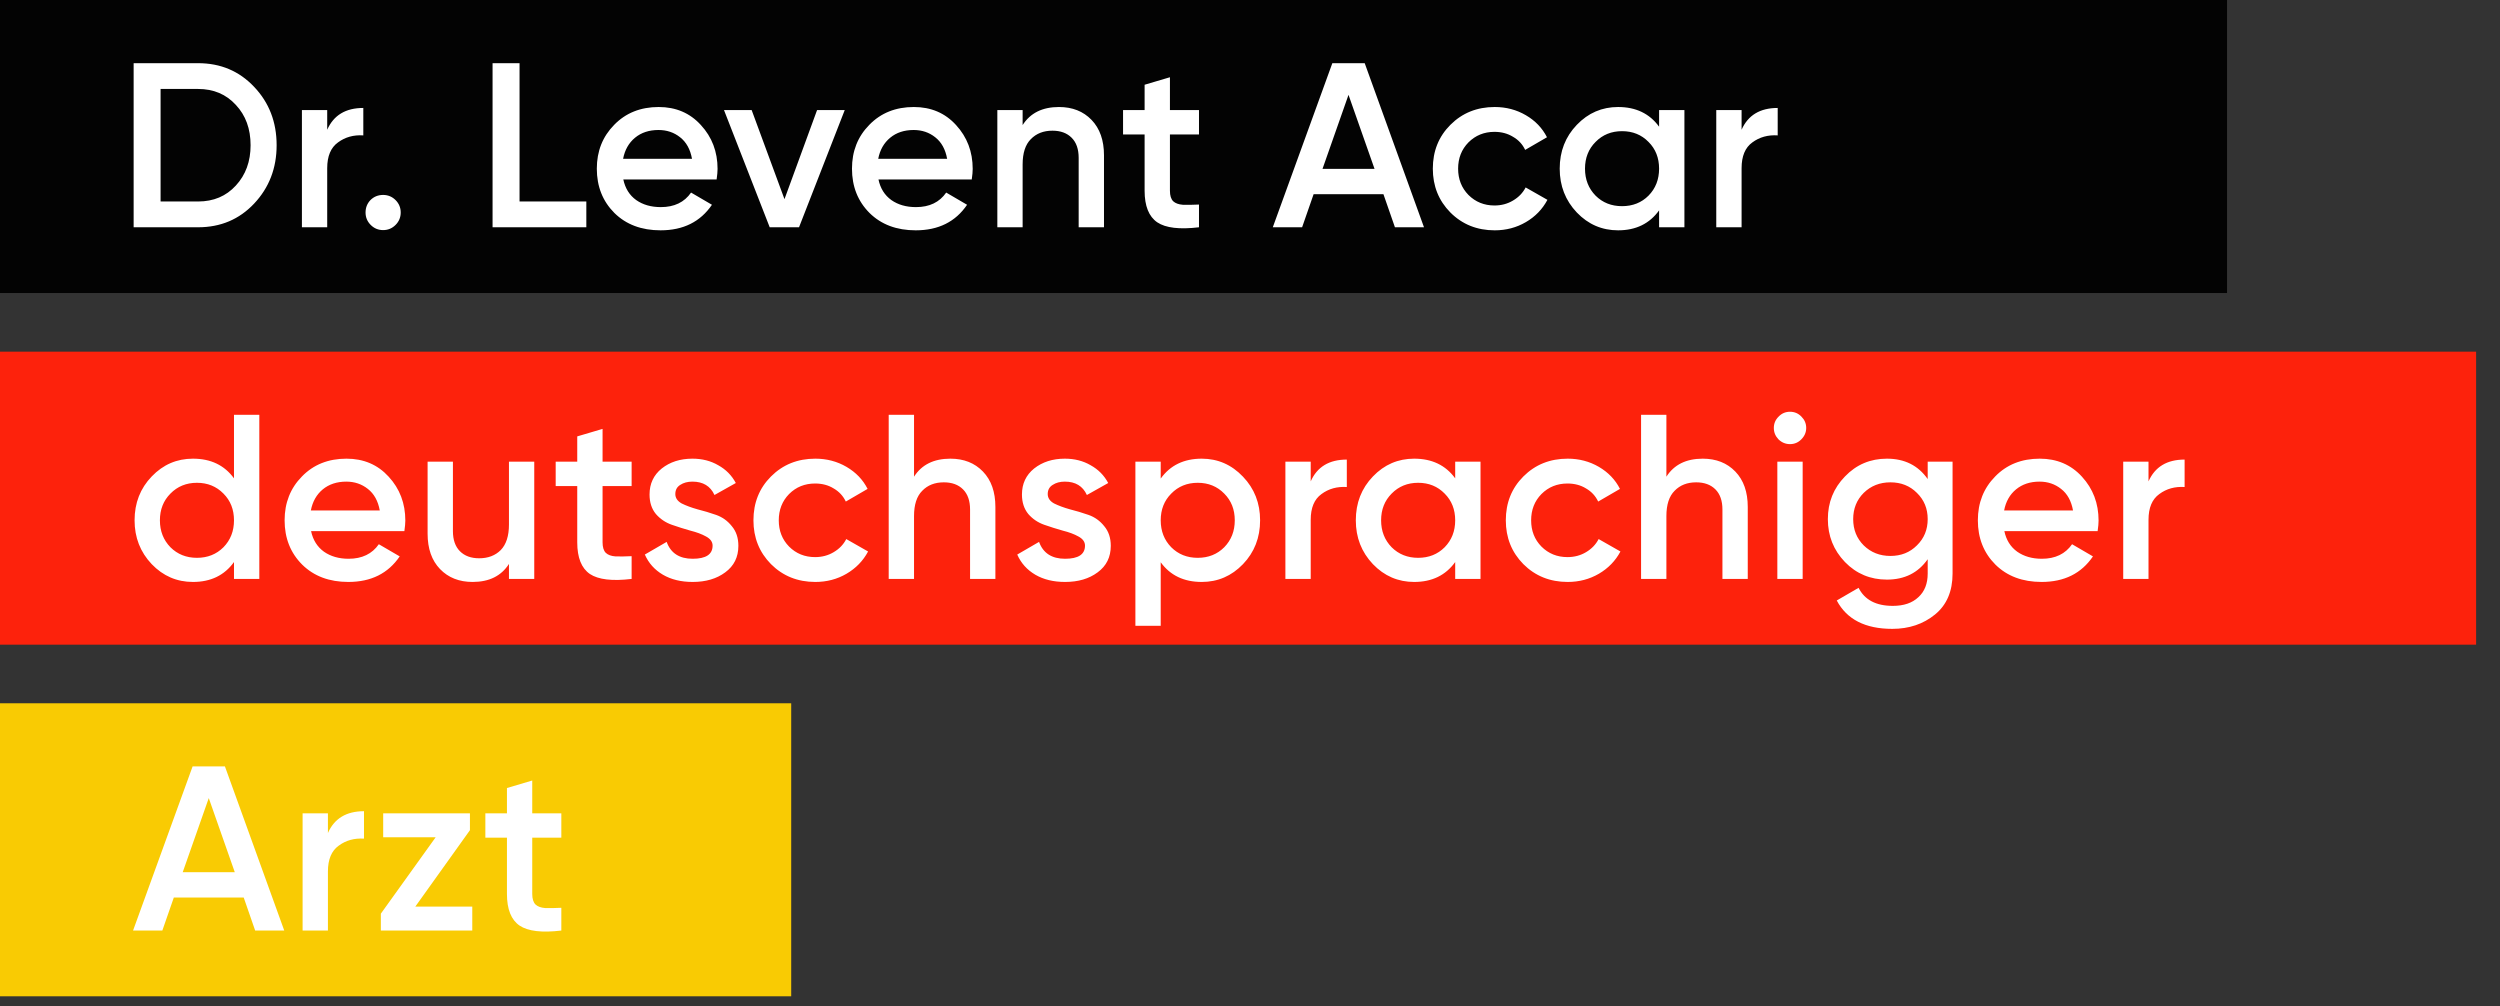 <svg xmlns="http://www.w3.org/2000/svg" width="77" height="31" viewBox="0 0 77 31" fill="none"><rect x="0" y="0" width="77" height="31" fill="#333333" stroke="none"/><rect width="68.593" height="9.025" fill="#030303"></rect><rect y="10.831" width="76.264" height="9.025" fill="#FD220C"></rect><rect y="21.661" width="24.369" height="9.025" fill="#F9CB03"></rect><path d="M6.101 1.946C6.794 1.946 7.369 2.189 7.827 2.675C8.289 3.161 8.52 3.76 8.52 4.473C8.52 5.18 8.289 5.78 7.827 6.271C7.369 6.757 6.794 7 6.101 7H4.116V1.946H6.101ZM6.101 6.206C6.578 6.206 6.965 6.042 7.264 5.715C7.567 5.387 7.718 4.973 7.718 4.473C7.718 3.967 7.567 3.554 7.264 3.231C6.965 2.904 6.578 2.74 6.101 2.74H4.946V6.206H6.101ZM10.078 3.996C10.276 3.549 10.646 3.325 11.19 3.325V4.17C10.892 4.15 10.632 4.223 10.411 4.386C10.189 4.545 10.078 4.81 10.078 5.18V7H9.299V3.39H10.078V3.996ZM12.183 6.928C12.077 7.034 11.95 7.087 11.8 7.087C11.651 7.087 11.524 7.034 11.418 6.928C11.312 6.822 11.259 6.694 11.259 6.545C11.259 6.396 11.309 6.268 11.41 6.162C11.516 6.057 11.646 6.004 11.8 6.004C11.95 6.004 12.077 6.057 12.183 6.162C12.289 6.268 12.342 6.396 12.342 6.545C12.342 6.694 12.289 6.822 12.183 6.928ZM16.002 6.206H18.059V7H15.171V1.946H16.002V6.206ZM19.198 5.527C19.256 5.801 19.388 6.013 19.595 6.162C19.802 6.307 20.055 6.379 20.354 6.379C20.767 6.379 21.078 6.23 21.285 5.931L21.928 6.307C21.571 6.832 21.044 7.094 20.346 7.094C19.759 7.094 19.285 6.916 18.924 6.56C18.563 6.199 18.382 5.744 18.382 5.195C18.382 4.656 18.561 4.206 18.917 3.845C19.273 3.479 19.73 3.296 20.288 3.296C20.818 3.296 21.251 3.481 21.588 3.852C21.93 4.223 22.101 4.673 22.101 5.202C22.101 5.284 22.091 5.392 22.072 5.527H19.198ZM19.191 4.892H21.314C21.261 4.598 21.138 4.377 20.946 4.227C20.758 4.078 20.536 4.004 20.281 4.004C19.992 4.004 19.752 4.083 19.559 4.242C19.367 4.401 19.244 4.617 19.191 4.892ZM25.166 3.39H26.018L24.61 7H23.707L22.299 3.39H23.151L24.162 6.134L25.166 3.39ZM27.057 5.527C27.114 5.801 27.247 6.013 27.454 6.162C27.661 6.307 27.913 6.379 28.212 6.379C28.626 6.379 28.936 6.23 29.143 5.931L29.786 6.307C29.43 6.832 28.902 7.094 28.205 7.094C27.617 7.094 27.143 6.916 26.782 6.56C26.421 6.199 26.241 5.744 26.241 5.195C26.241 4.656 26.419 4.206 26.775 3.845C27.131 3.479 27.588 3.296 28.147 3.296C28.676 3.296 29.11 3.481 29.447 3.852C29.788 4.223 29.959 4.673 29.959 5.202C29.959 5.284 29.95 5.392 29.93 5.527H27.057ZM27.049 4.892H29.172C29.119 4.598 28.996 4.377 28.804 4.227C28.616 4.078 28.395 4.004 28.14 4.004C27.851 4.004 27.61 4.083 27.418 4.242C27.225 4.401 27.102 4.617 27.049 4.892ZM32.616 3.296C33.03 3.296 33.365 3.428 33.62 3.693C33.875 3.958 34.003 4.321 34.003 4.783V7H33.223V4.863C33.223 4.593 33.151 4.386 33.006 4.242C32.862 4.097 32.664 4.025 32.414 4.025C32.14 4.025 31.919 4.112 31.75 4.285C31.581 4.454 31.497 4.714 31.497 5.065V7H30.718V3.39H31.497V3.852C31.733 3.481 32.106 3.296 32.616 3.296ZM36.929 4.141H36.034V5.874C36.034 6.023 36.067 6.131 36.135 6.199C36.202 6.261 36.301 6.297 36.431 6.307C36.566 6.312 36.732 6.309 36.929 6.3V7C36.332 7.072 35.904 7.022 35.644 6.848C35.384 6.67 35.254 6.345 35.254 5.874V4.141H34.59V3.39H35.254V2.61L36.034 2.379V3.39H36.929V4.141ZM42.964 7L42.61 5.982H40.459L40.105 7H39.202L41.036 1.946H42.033L43.859 7H42.964ZM40.733 5.202H42.336L41.534 2.921L40.733 5.202ZM46.037 7.094C45.493 7.094 45.038 6.911 44.672 6.545C44.311 6.179 44.131 5.729 44.131 5.195C44.131 4.656 44.311 4.206 44.672 3.845C45.038 3.479 45.493 3.296 46.037 3.296C46.388 3.296 46.708 3.38 46.997 3.549C47.286 3.717 47.502 3.943 47.647 4.227L46.975 4.617C46.894 4.444 46.769 4.309 46.6 4.213C46.436 4.112 46.246 4.061 46.03 4.061C45.712 4.061 45.445 4.17 45.228 4.386C45.016 4.603 44.91 4.872 44.91 5.195C44.91 5.517 45.016 5.787 45.228 6.004C45.445 6.22 45.712 6.329 46.03 6.329C46.241 6.329 46.431 6.278 46.6 6.177C46.773 6.076 46.903 5.941 46.99 5.773L47.661 6.155C47.507 6.444 47.286 6.673 46.997 6.841C46.708 7.01 46.388 7.094 46.037 7.094ZM51.1 3.39H51.88V7H51.1V6.48C50.806 6.889 50.385 7.094 49.837 7.094C49.341 7.094 48.917 6.911 48.566 6.545C48.214 6.174 48.039 5.724 48.039 5.195C48.039 4.661 48.214 4.211 48.566 3.845C48.917 3.479 49.341 3.296 49.837 3.296C50.385 3.296 50.806 3.498 51.1 3.902V3.39ZM49.143 6.025C49.36 6.242 49.632 6.35 49.959 6.35C50.286 6.35 50.559 6.242 50.775 6.025C50.992 5.804 51.1 5.527 51.1 5.195C51.1 4.863 50.992 4.588 50.775 4.372C50.559 4.15 50.286 4.04 49.959 4.04C49.632 4.04 49.36 4.15 49.143 4.372C48.927 4.588 48.818 4.863 48.818 5.195C48.818 5.527 48.927 5.804 49.143 6.025ZM53.641 3.996C53.838 3.549 54.209 3.325 54.753 3.325V4.17C54.454 4.15 54.194 4.223 53.973 4.386C53.751 4.545 53.641 4.81 53.641 5.18V7H52.861V3.39H53.641V3.996Z" fill="white"></path><path d="M7.207 12.776H7.987V17.831H7.207V17.311C6.913 17.72 6.492 17.924 5.943 17.924C5.447 17.924 5.024 17.741 4.673 17.376C4.321 17.005 4.145 16.555 4.145 16.026C4.145 15.491 4.321 15.041 4.673 14.675C5.024 14.309 5.447 14.127 5.943 14.127C6.492 14.127 6.913 14.329 7.207 14.733V12.776ZM5.25 16.856C5.467 17.072 5.739 17.181 6.066 17.181C6.393 17.181 6.665 17.072 6.882 16.856C7.099 16.634 7.207 16.358 7.207 16.026C7.207 15.693 7.099 15.419 6.882 15.202C6.665 14.981 6.393 14.87 6.066 14.87C5.739 14.87 5.467 14.981 5.25 15.202C5.034 15.419 4.925 15.693 4.925 16.026C4.925 16.358 5.034 16.634 5.25 16.856ZM9.581 16.358C9.639 16.632 9.772 16.844 9.979 16.993C10.186 17.137 10.438 17.21 10.737 17.21C11.151 17.21 11.461 17.06 11.668 16.762L12.311 17.137C11.954 17.662 11.428 17.924 10.729 17.924C10.142 17.924 9.668 17.746 9.307 17.39C8.946 17.029 8.766 16.574 8.766 16.026C8.766 15.486 8.944 15.036 9.3 14.675C9.656 14.309 10.113 14.127 10.672 14.127C11.201 14.127 11.634 14.312 11.971 14.682C12.313 15.053 12.484 15.503 12.484 16.033C12.484 16.114 12.474 16.223 12.455 16.358H9.581ZM9.574 15.722H11.697C11.644 15.429 11.521 15.207 11.329 15.058C11.141 14.909 10.92 14.834 10.665 14.834C10.376 14.834 10.135 14.914 9.942 15.072C9.75 15.231 9.627 15.448 9.574 15.722ZM15.676 14.22H16.455V17.831H15.676V17.369C15.44 17.739 15.067 17.924 14.556 17.924C14.143 17.924 13.808 17.792 13.553 17.527C13.298 17.263 13.17 16.899 13.17 16.437V14.22H13.95V16.358C13.95 16.627 14.022 16.834 14.167 16.979C14.311 17.123 14.508 17.195 14.759 17.195C15.033 17.195 15.254 17.111 15.423 16.942C15.591 16.769 15.676 16.507 15.676 16.155V14.22ZM19.454 14.971H18.559V16.704C18.559 16.853 18.592 16.962 18.66 17.029C18.727 17.092 18.826 17.128 18.956 17.137C19.09 17.142 19.257 17.14 19.454 17.13V17.831C18.857 17.903 18.429 17.852 18.169 17.679C17.909 17.501 17.779 17.176 17.779 16.704V14.971H17.115V14.22H17.779V13.441L18.559 13.21V14.22H19.454V14.971ZM20.8 15.217C20.8 15.337 20.865 15.433 20.995 15.506C21.13 15.573 21.291 15.633 21.479 15.686C21.671 15.734 21.864 15.792 22.056 15.859C22.249 15.927 22.41 16.042 22.54 16.206C22.675 16.365 22.742 16.567 22.742 16.812C22.742 17.159 22.607 17.431 22.338 17.628C22.073 17.826 21.738 17.924 21.334 17.924C20.978 17.924 20.672 17.85 20.417 17.701C20.162 17.551 19.977 17.344 19.861 17.08L20.533 16.69C20.658 17.036 20.925 17.21 21.334 17.21C21.743 17.21 21.948 17.075 21.948 16.805C21.948 16.69 21.88 16.596 21.746 16.524C21.616 16.451 21.454 16.391 21.262 16.343C21.074 16.29 20.884 16.23 20.692 16.163C20.499 16.095 20.335 15.985 20.201 15.831C20.07 15.672 20.006 15.472 20.006 15.231C20.006 14.899 20.131 14.632 20.381 14.43C20.636 14.228 20.951 14.127 21.327 14.127C21.625 14.127 21.89 14.194 22.121 14.329C22.357 14.459 22.538 14.642 22.663 14.877L22.006 15.246C21.88 14.971 21.654 14.834 21.327 14.834C21.178 14.834 21.052 14.868 20.951 14.935C20.85 14.998 20.8 15.092 20.8 15.217ZM25.112 17.924C24.568 17.924 24.113 17.741 23.747 17.376C23.386 17.01 23.206 16.56 23.206 16.026C23.206 15.486 23.386 15.036 23.747 14.675C24.113 14.309 24.568 14.127 25.112 14.127C25.463 14.127 25.784 14.211 26.072 14.379C26.361 14.548 26.578 14.774 26.722 15.058L26.051 15.448C25.969 15.275 25.844 15.14 25.675 15.043C25.512 14.942 25.321 14.892 25.105 14.892C24.787 14.892 24.52 15 24.303 15.217C24.092 15.433 23.986 15.703 23.986 16.026C23.986 16.348 24.092 16.618 24.303 16.834C24.52 17.051 24.787 17.159 25.105 17.159C25.317 17.159 25.507 17.108 25.675 17.008C25.849 16.906 25.979 16.772 26.065 16.603L26.737 16.986C26.583 17.275 26.361 17.503 26.072 17.672C25.784 17.84 25.463 17.924 25.112 17.924ZM29.271 14.127C29.685 14.127 30.02 14.259 30.275 14.524C30.53 14.788 30.658 15.152 30.658 15.614V17.831H29.878V15.693C29.878 15.424 29.806 15.217 29.661 15.072C29.517 14.928 29.32 14.856 29.069 14.856C28.795 14.856 28.573 14.942 28.405 15.116C28.236 15.284 28.152 15.544 28.152 15.896V17.831H27.372V12.776H28.152V14.682C28.388 14.312 28.761 14.127 29.271 14.127ZM32.27 15.217C32.27 15.337 32.335 15.433 32.465 15.506C32.6 15.573 32.761 15.633 32.949 15.686C33.141 15.734 33.334 15.792 33.526 15.859C33.719 15.927 33.88 16.042 34.01 16.206C34.145 16.365 34.212 16.567 34.212 16.812C34.212 17.159 34.077 17.431 33.808 17.628C33.543 17.826 33.209 17.924 32.804 17.924C32.448 17.924 32.142 17.85 31.887 17.701C31.632 17.551 31.447 17.344 31.331 17.08L32.003 16.69C32.128 17.036 32.395 17.21 32.804 17.21C33.213 17.21 33.418 17.075 33.418 16.805C33.418 16.69 33.35 16.596 33.216 16.524C33.086 16.451 32.925 16.391 32.732 16.343C32.544 16.29 32.354 16.23 32.162 16.163C31.969 16.095 31.805 15.985 31.671 15.831C31.541 15.672 31.476 15.472 31.476 15.231C31.476 14.899 31.601 14.632 31.851 14.43C32.106 14.228 32.422 14.127 32.797 14.127C33.095 14.127 33.36 14.194 33.591 14.329C33.827 14.459 34.008 14.642 34.133 14.877L33.476 15.246C33.35 14.971 33.124 14.834 32.797 14.834C32.648 14.834 32.523 14.868 32.422 14.935C32.32 14.998 32.27 15.092 32.27 15.217ZM37.013 14.127C37.509 14.127 37.933 14.312 38.284 14.682C38.635 15.048 38.811 15.496 38.811 16.026C38.811 16.56 38.635 17.01 38.284 17.376C37.933 17.741 37.509 17.924 37.013 17.924C36.464 17.924 36.043 17.722 35.75 17.318V19.275H34.97V14.22H35.75V14.74C36.043 14.331 36.464 14.127 37.013 14.127ZM36.075 16.856C36.291 17.072 36.563 17.181 36.89 17.181C37.218 17.181 37.49 17.072 37.706 16.856C37.923 16.634 38.031 16.358 38.031 16.026C38.031 15.693 37.923 15.419 37.706 15.202C37.49 14.981 37.218 14.87 36.89 14.87C36.563 14.87 36.291 14.981 36.075 15.202C35.858 15.419 35.75 15.693 35.75 16.026C35.75 16.358 35.858 16.634 36.075 16.856ZM40.37 14.827C40.567 14.379 40.938 14.155 41.482 14.155V15C41.183 14.981 40.923 15.053 40.702 15.217C40.48 15.376 40.37 15.64 40.37 16.011V17.831H39.59V14.22H40.37V14.827ZM44.82 14.22H45.6V17.831H44.82V17.311C44.526 17.72 44.105 17.924 43.556 17.924C43.061 17.924 42.637 17.741 42.286 17.376C41.934 17.005 41.759 16.555 41.759 16.026C41.759 15.491 41.934 15.041 42.286 14.675C42.637 14.309 43.061 14.127 43.556 14.127C44.105 14.127 44.526 14.329 44.82 14.733V14.22ZM42.863 16.856C43.08 17.072 43.352 17.181 43.679 17.181C44.007 17.181 44.279 17.072 44.495 16.856C44.712 16.634 44.82 16.358 44.82 16.026C44.82 15.693 44.712 15.419 44.495 15.202C44.279 14.981 44.007 14.87 43.679 14.87C43.352 14.87 43.08 14.981 42.863 15.202C42.647 15.419 42.538 15.693 42.538 16.026C42.538 16.358 42.647 16.634 42.863 16.856ZM48.285 17.924C47.741 17.924 47.286 17.741 46.92 17.376C46.559 17.01 46.379 16.56 46.379 16.026C46.379 15.486 46.559 15.036 46.92 14.675C47.286 14.309 47.741 14.127 48.285 14.127C48.636 14.127 48.956 14.211 49.245 14.379C49.534 14.548 49.751 14.774 49.895 15.058L49.224 15.448C49.142 15.275 49.017 15.14 48.848 15.043C48.684 14.942 48.494 14.892 48.278 14.892C47.96 14.892 47.693 15 47.476 15.217C47.264 15.433 47.159 15.703 47.159 16.026C47.159 16.348 47.264 16.618 47.476 16.834C47.693 17.051 47.96 17.159 48.278 17.159C48.489 17.159 48.68 17.108 48.848 17.008C49.021 16.906 49.151 16.772 49.238 16.603L49.91 16.986C49.755 17.275 49.534 17.503 49.245 17.672C48.956 17.84 48.636 17.924 48.285 17.924ZM52.444 14.127C52.858 14.127 53.193 14.259 53.448 14.524C53.703 14.788 53.831 15.152 53.831 15.614V17.831H53.051V15.693C53.051 15.424 52.979 15.217 52.834 15.072C52.69 14.928 52.492 14.856 52.242 14.856C51.968 14.856 51.746 14.942 51.578 15.116C51.409 15.284 51.325 15.544 51.325 15.896V17.831H50.545V12.776H51.325V14.682C51.561 14.312 51.934 14.127 52.444 14.127ZM55.479 13.534C55.383 13.631 55.267 13.679 55.132 13.679C54.998 13.679 54.88 13.631 54.779 13.534C54.682 13.433 54.634 13.316 54.634 13.181C54.634 13.046 54.682 12.93 54.779 12.834C54.875 12.733 54.993 12.682 55.132 12.682C55.272 12.682 55.39 12.733 55.486 12.834C55.582 12.93 55.631 13.046 55.631 13.181C55.631 13.316 55.58 13.433 55.479 13.534ZM54.742 17.831V14.22H55.522V17.831H54.742ZM59.373 14.22H60.139V17.665C60.139 18.213 59.958 18.634 59.597 18.928C59.236 19.222 58.798 19.369 58.283 19.369C57.45 19.369 56.88 19.077 56.572 18.495L57.244 18.105C57.431 18.476 57.783 18.661 58.298 18.661C58.635 18.661 58.897 18.572 59.085 18.394C59.277 18.221 59.373 17.977 59.373 17.665V17.224C59.08 17.643 58.661 17.852 58.117 17.852C57.607 17.852 57.176 17.672 56.825 17.311C56.473 16.945 56.298 16.504 56.298 15.989C56.298 15.474 56.473 15.036 56.825 14.675C57.176 14.309 57.607 14.127 58.117 14.127C58.661 14.127 59.08 14.336 59.373 14.755V14.22ZM57.402 16.798C57.624 17.015 57.898 17.123 58.225 17.123C58.553 17.123 58.825 17.015 59.041 16.798C59.263 16.581 59.373 16.312 59.373 15.989C59.373 15.667 59.263 15.397 59.041 15.181C58.825 14.964 58.553 14.856 58.225 14.856C57.898 14.856 57.624 14.964 57.402 15.181C57.186 15.397 57.078 15.667 57.078 15.989C57.078 16.312 57.186 16.581 57.402 16.798ZM61.734 16.358C61.791 16.632 61.924 16.844 62.131 16.993C62.338 17.137 62.59 17.21 62.889 17.21C63.303 17.21 63.613 17.06 63.82 16.762L64.463 17.137C64.107 17.662 63.58 17.924 62.882 17.924C62.294 17.924 61.82 17.746 61.459 17.39C61.098 17.029 60.918 16.574 60.918 16.026C60.918 15.486 61.096 15.036 61.452 14.675C61.808 14.309 62.266 14.127 62.824 14.127C63.353 14.127 63.787 14.312 64.124 14.682C64.465 15.053 64.636 15.503 64.636 16.033C64.636 16.114 64.627 16.223 64.607 16.358H61.734ZM61.727 15.722H63.849C63.796 15.429 63.674 15.207 63.481 15.058C63.293 14.909 63.072 14.834 62.817 14.834C62.528 14.834 62.287 14.914 62.095 15.072C61.902 15.231 61.779 15.448 61.727 15.722ZM66.174 14.827C66.372 14.379 66.742 14.155 67.286 14.155V15C66.988 14.981 66.728 15.053 66.507 15.217C66.285 15.376 66.174 15.64 66.174 16.011V17.831H65.395V14.22H66.174V14.827Z" fill="white"></path><path d="M7.859 28.661L7.506 27.643H5.354L5 28.661H4.098L5.932 23.606H6.928L8.755 28.661H7.859ZM5.628 26.863H7.231L6.43 24.581L5.628 26.863ZM10.1 25.657C10.297 25.209 10.668 24.985 11.211 24.985V25.83C10.913 25.811 10.653 25.883 10.432 26.047C10.21 26.206 10.1 26.471 10.1 26.841V28.661H9.32V25.05H10.1V25.657ZM12.791 27.924H14.546V28.661H11.73V28.141L13.419 25.787H11.802V25.05H14.474V25.57L12.791 27.924ZM17.289 25.801H16.393V27.534C16.393 27.683 16.427 27.792 16.494 27.859C16.562 27.922 16.661 27.958 16.791 27.968C16.925 27.972 17.091 27.97 17.289 27.96V28.661C16.692 28.733 16.264 28.682 16.004 28.509C15.744 28.331 15.614 28.006 15.614 27.534V25.801H14.949V25.05H15.614V24.271L16.393 24.04V25.05H17.289V25.801Z" fill="white"></path></svg>